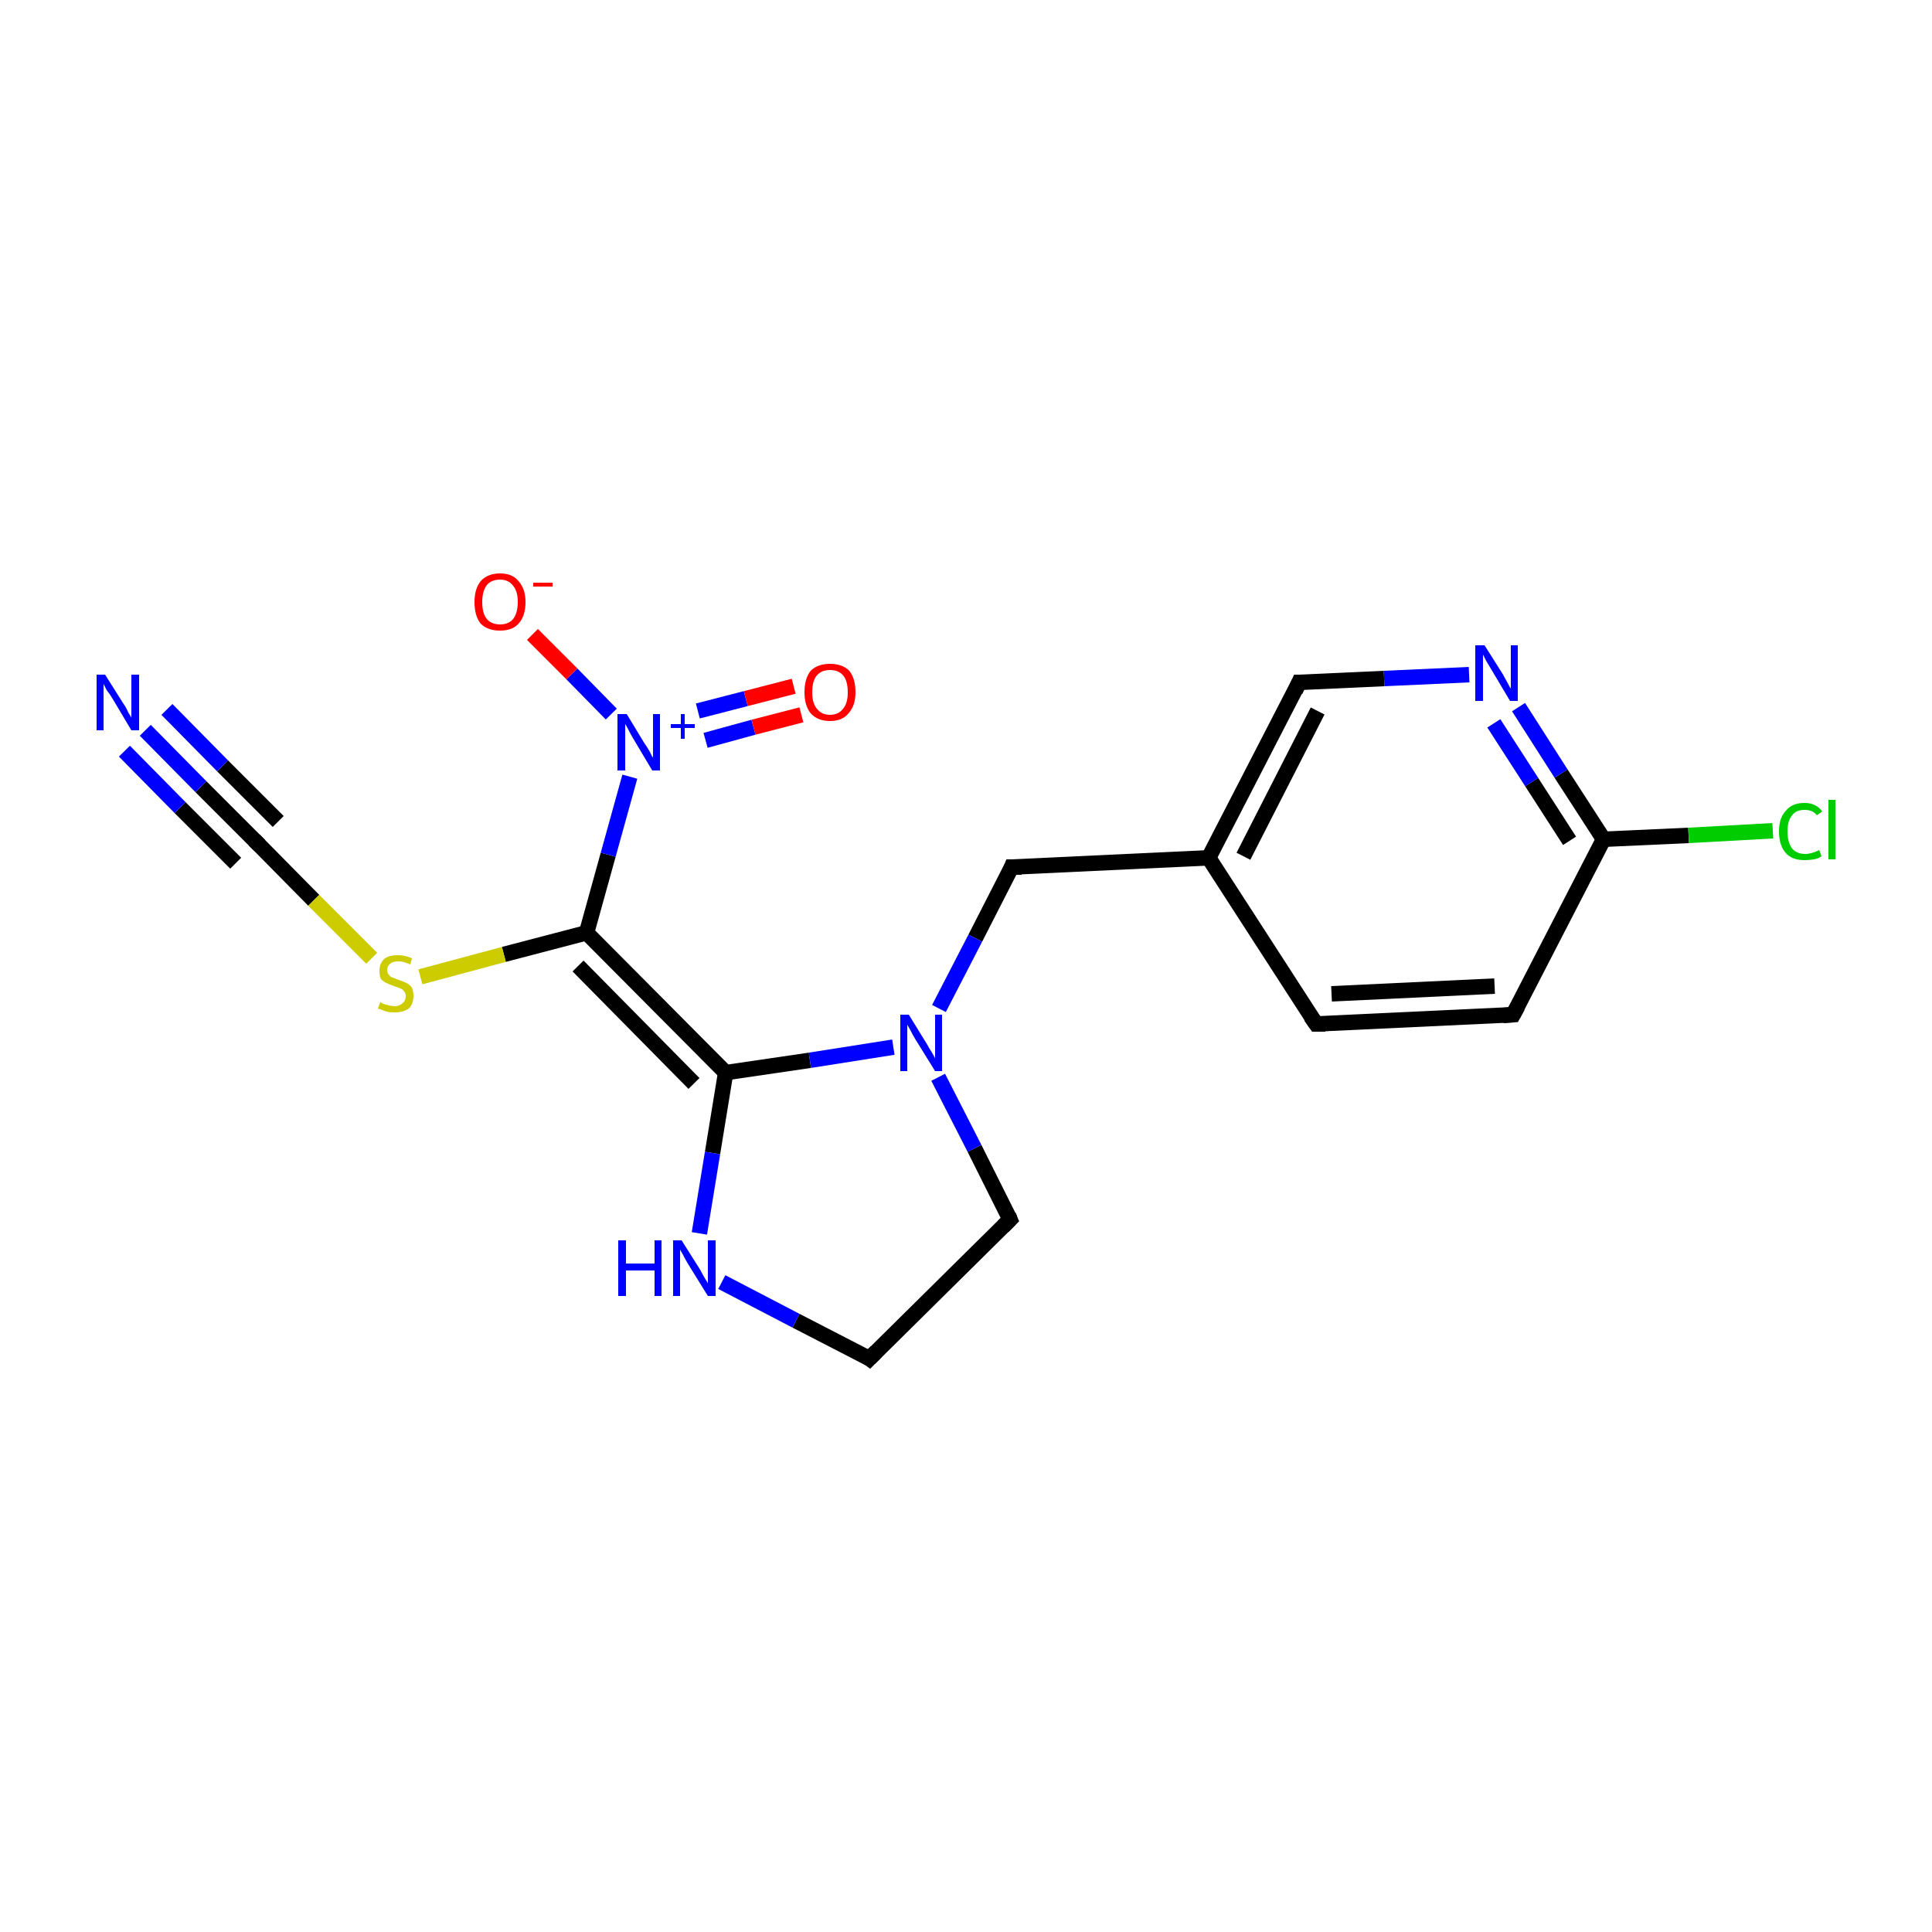 <?xml version='1.0' encoding='iso-8859-1'?>
<svg version='1.1' baseProfile='full'
              xmlns='http://www.w3.org/2000/svg'
                      xmlns:rdkit='http://www.rdkit.org/xml'
                      xmlns:xlink='http://www.w3.org/1999/xlink'
                  xml:space='preserve'
width='250px' height='250px' viewBox='0 0 250 250'>
<!-- END OF HEADER -->
<rect style='opacity:1.0;fill:#FFFFFF;stroke:none' width='250.0' height='250.0' x='0.0' y='0.0'> </rect>
<path class='bond-0 atom-0 atom-1' d='M 170.3,132.5 L 195.8,131.3' style='fill:none;fill-rule:evenodd;stroke:#000000;stroke-width:2.0px;stroke-linecap:butt;stroke-linejoin:miter;stroke-opacity:1' />
<path class='bond-0 atom-0 atom-1' d='M 172.3,128.6 L 193.4,127.6' style='fill:none;fill-rule:evenodd;stroke:#000000;stroke-width:2.0px;stroke-linecap:butt;stroke-linejoin:miter;stroke-opacity:1' />
<path class='bond-1 atom-0 atom-7' d='M 170.3,132.5 L 156.4,111.0' style='fill:none;fill-rule:evenodd;stroke:#000000;stroke-width:2.0px;stroke-linecap:butt;stroke-linejoin:miter;stroke-opacity:1' />
<path class='bond-2 atom-1 atom-8' d='M 195.8,131.3 L 207.5,108.6' style='fill:none;fill-rule:evenodd;stroke:#000000;stroke-width:2.0px;stroke-linecap:butt;stroke-linejoin:miter;stroke-opacity:1' />
<path class='bond-3 atom-2 atom-3' d='M 112.5,175.8 L 130.7,157.8' style='fill:none;fill-rule:evenodd;stroke:#000000;stroke-width:2.0px;stroke-linecap:butt;stroke-linejoin:miter;stroke-opacity:1' />
<path class='bond-4 atom-2 atom-13' d='M 112.5,175.8 L 103.0,170.9' style='fill:none;fill-rule:evenodd;stroke:#000000;stroke-width:2.0px;stroke-linecap:butt;stroke-linejoin:miter;stroke-opacity:1' />
<path class='bond-4 atom-2 atom-13' d='M 103.0,170.9 L 93.4,165.9' style='fill:none;fill-rule:evenodd;stroke:#0000FF;stroke-width:2.0px;stroke-linecap:butt;stroke-linejoin:miter;stroke-opacity:1' />
<path class='bond-5 atom-3 atom-15' d='M 130.7,157.8 L 126.1,148.6' style='fill:none;fill-rule:evenodd;stroke:#000000;stroke-width:2.0px;stroke-linecap:butt;stroke-linejoin:miter;stroke-opacity:1' />
<path class='bond-5 atom-3 atom-15' d='M 126.1,148.6 L 121.4,139.4' style='fill:none;fill-rule:evenodd;stroke:#0000FF;stroke-width:2.0px;stroke-linecap:butt;stroke-linejoin:miter;stroke-opacity:1' />
<path class='bond-6 atom-4 atom-7' d='M 168.1,88.3 L 156.4,111.0' style='fill:none;fill-rule:evenodd;stroke:#000000;stroke-width:2.0px;stroke-linecap:butt;stroke-linejoin:miter;stroke-opacity:1' />
<path class='bond-6 atom-4 atom-7' d='M 170.5,92.0 L 160.9,110.8' style='fill:none;fill-rule:evenodd;stroke:#000000;stroke-width:2.0px;stroke-linecap:butt;stroke-linejoin:miter;stroke-opacity:1' />
<path class='bond-7 atom-4 atom-14' d='M 168.1,88.3 L 179.1,87.8' style='fill:none;fill-rule:evenodd;stroke:#000000;stroke-width:2.0px;stroke-linecap:butt;stroke-linejoin:miter;stroke-opacity:1' />
<path class='bond-7 atom-4 atom-14' d='M 179.1,87.8 L 190.1,87.3' style='fill:none;fill-rule:evenodd;stroke:#0000FF;stroke-width:2.0px;stroke-linecap:butt;stroke-linejoin:miter;stroke-opacity:1' />
<path class='bond-8 atom-5 atom-7' d='M 130.9,112.2 L 156.4,111.0' style='fill:none;fill-rule:evenodd;stroke:#000000;stroke-width:2.0px;stroke-linecap:butt;stroke-linejoin:miter;stroke-opacity:1' />
<path class='bond-9 atom-5 atom-15' d='M 130.9,112.2 L 126.2,121.4' style='fill:none;fill-rule:evenodd;stroke:#000000;stroke-width:2.0px;stroke-linecap:butt;stroke-linejoin:miter;stroke-opacity:1' />
<path class='bond-9 atom-5 atom-15' d='M 126.2,121.4 L 121.5,130.5' style='fill:none;fill-rule:evenodd;stroke:#0000FF;stroke-width:2.0px;stroke-linecap:butt;stroke-linejoin:miter;stroke-opacity:1' />
<path class='bond-10 atom-6 atom-12' d='M 33.2,109.0 L 26.0,101.8' style='fill:none;fill-rule:evenodd;stroke:#000000;stroke-width:2.0px;stroke-linecap:butt;stroke-linejoin:miter;stroke-opacity:1' />
<path class='bond-10 atom-6 atom-12' d='M 26.0,101.8 L 18.8,94.5' style='fill:none;fill-rule:evenodd;stroke:#0000FF;stroke-width:2.0px;stroke-linecap:butt;stroke-linejoin:miter;stroke-opacity:1' />
<path class='bond-10 atom-6 atom-12' d='M 30.5,111.7 L 23.3,104.5' style='fill:none;fill-rule:evenodd;stroke:#000000;stroke-width:2.0px;stroke-linecap:butt;stroke-linejoin:miter;stroke-opacity:1' />
<path class='bond-10 atom-6 atom-12' d='M 23.3,104.5 L 16.1,97.2' style='fill:none;fill-rule:evenodd;stroke:#0000FF;stroke-width:2.0px;stroke-linecap:butt;stroke-linejoin:miter;stroke-opacity:1' />
<path class='bond-10 atom-6 atom-12' d='M 36.0,106.3 L 28.8,99.1' style='fill:none;fill-rule:evenodd;stroke:#000000;stroke-width:2.0px;stroke-linecap:butt;stroke-linejoin:miter;stroke-opacity:1' />
<path class='bond-10 atom-6 atom-12' d='M 28.8,99.1 L 21.6,91.8' style='fill:none;fill-rule:evenodd;stroke:#0000FF;stroke-width:2.0px;stroke-linecap:butt;stroke-linejoin:miter;stroke-opacity:1' />
<path class='bond-11 atom-6 atom-19' d='M 33.2,109.0 L 40.6,116.5' style='fill:none;fill-rule:evenodd;stroke:#000000;stroke-width:2.0px;stroke-linecap:butt;stroke-linejoin:miter;stroke-opacity:1' />
<path class='bond-11 atom-6 atom-19' d='M 40.6,116.5 L 48.1,124.0' style='fill:none;fill-rule:evenodd;stroke:#CCCC00;stroke-width:2.0px;stroke-linecap:butt;stroke-linejoin:miter;stroke-opacity:1' />
<path class='bond-12 atom-8 atom-11' d='M 207.5,108.6 L 218.5,108.1' style='fill:none;fill-rule:evenodd;stroke:#000000;stroke-width:2.0px;stroke-linecap:butt;stroke-linejoin:miter;stroke-opacity:1' />
<path class='bond-12 atom-8 atom-11' d='M 218.5,108.1 L 229.4,107.5' style='fill:none;fill-rule:evenodd;stroke:#00CC00;stroke-width:2.0px;stroke-linecap:butt;stroke-linejoin:miter;stroke-opacity:1' />
<path class='bond-13 atom-8 atom-14' d='M 207.5,108.6 L 202.0,100.1' style='fill:none;fill-rule:evenodd;stroke:#000000;stroke-width:2.0px;stroke-linecap:butt;stroke-linejoin:miter;stroke-opacity:1' />
<path class='bond-13 atom-8 atom-14' d='M 202.0,100.1 L 196.5,91.5' style='fill:none;fill-rule:evenodd;stroke:#0000FF;stroke-width:2.0px;stroke-linecap:butt;stroke-linejoin:miter;stroke-opacity:1' />
<path class='bond-13 atom-8 atom-14' d='M 203.1,108.8 L 198.2,101.2' style='fill:none;fill-rule:evenodd;stroke:#000000;stroke-width:2.0px;stroke-linecap:butt;stroke-linejoin:miter;stroke-opacity:1' />
<path class='bond-13 atom-8 atom-14' d='M 198.2,101.2 L 193.3,93.6' style='fill:none;fill-rule:evenodd;stroke:#0000FF;stroke-width:2.0px;stroke-linecap:butt;stroke-linejoin:miter;stroke-opacity:1' />
<path class='bond-14 atom-9 atom-10' d='M 93.9,138.8 L 75.9,120.7' style='fill:none;fill-rule:evenodd;stroke:#000000;stroke-width:2.0px;stroke-linecap:butt;stroke-linejoin:miter;stroke-opacity:1' />
<path class='bond-14 atom-9 atom-10' d='M 89.8,140.2 L 74.8,125.0' style='fill:none;fill-rule:evenodd;stroke:#000000;stroke-width:2.0px;stroke-linecap:butt;stroke-linejoin:miter;stroke-opacity:1' />
<path class='bond-15 atom-9 atom-13' d='M 93.9,138.8 L 92.2,149.2' style='fill:none;fill-rule:evenodd;stroke:#000000;stroke-width:2.0px;stroke-linecap:butt;stroke-linejoin:miter;stroke-opacity:1' />
<path class='bond-15 atom-9 atom-13' d='M 92.2,149.2 L 90.5,159.6' style='fill:none;fill-rule:evenodd;stroke:#0000FF;stroke-width:2.0px;stroke-linecap:butt;stroke-linejoin:miter;stroke-opacity:1' />
<path class='bond-16 atom-9 atom-15' d='M 93.9,138.8 L 104.8,137.2' style='fill:none;fill-rule:evenodd;stroke:#000000;stroke-width:2.0px;stroke-linecap:butt;stroke-linejoin:miter;stroke-opacity:1' />
<path class='bond-16 atom-9 atom-15' d='M 104.8,137.2 L 115.6,135.5' style='fill:none;fill-rule:evenodd;stroke:#0000FF;stroke-width:2.0px;stroke-linecap:butt;stroke-linejoin:miter;stroke-opacity:1' />
<path class='bond-17 atom-10 atom-16' d='M 75.9,120.7 L 78.7,110.6' style='fill:none;fill-rule:evenodd;stroke:#000000;stroke-width:2.0px;stroke-linecap:butt;stroke-linejoin:miter;stroke-opacity:1' />
<path class='bond-17 atom-10 atom-16' d='M 78.7,110.6 L 81.5,100.5' style='fill:none;fill-rule:evenodd;stroke:#0000FF;stroke-width:2.0px;stroke-linecap:butt;stroke-linejoin:miter;stroke-opacity:1' />
<path class='bond-18 atom-10 atom-19' d='M 75.9,120.7 L 65.2,123.5' style='fill:none;fill-rule:evenodd;stroke:#000000;stroke-width:2.0px;stroke-linecap:butt;stroke-linejoin:miter;stroke-opacity:1' />
<path class='bond-18 atom-10 atom-19' d='M 65.2,123.5 L 54.4,126.4' style='fill:none;fill-rule:evenodd;stroke:#CCCC00;stroke-width:2.0px;stroke-linecap:butt;stroke-linejoin:miter;stroke-opacity:1' />
<path class='bond-19 atom-16 atom-17' d='M 79.1,92.4 L 74.0,87.2' style='fill:none;fill-rule:evenodd;stroke:#0000FF;stroke-width:2.0px;stroke-linecap:butt;stroke-linejoin:miter;stroke-opacity:1' />
<path class='bond-19 atom-16 atom-17' d='M 74.0,87.2 L 68.9,82.1' style='fill:none;fill-rule:evenodd;stroke:#FF0000;stroke-width:2.0px;stroke-linecap:butt;stroke-linejoin:miter;stroke-opacity:1' />
<path class='bond-20 atom-16 atom-18' d='M 91.3,95.8 L 97.5,94.1' style='fill:none;fill-rule:evenodd;stroke:#0000FF;stroke-width:2.0px;stroke-linecap:butt;stroke-linejoin:miter;stroke-opacity:1' />
<path class='bond-20 atom-16 atom-18' d='M 97.5,94.1 L 103.7,92.5' style='fill:none;fill-rule:evenodd;stroke:#FF0000;stroke-width:2.0px;stroke-linecap:butt;stroke-linejoin:miter;stroke-opacity:1' />
<path class='bond-20 atom-16 atom-18' d='M 90.3,92.0 L 96.5,90.4' style='fill:none;fill-rule:evenodd;stroke:#0000FF;stroke-width:2.0px;stroke-linecap:butt;stroke-linejoin:miter;stroke-opacity:1' />
<path class='bond-20 atom-16 atom-18' d='M 96.5,90.4 L 102.7,88.8' style='fill:none;fill-rule:evenodd;stroke:#FF0000;stroke-width:2.0px;stroke-linecap:butt;stroke-linejoin:miter;stroke-opacity:1' />
<path d='M 171.5,132.5 L 170.3,132.5 L 169.6,131.5' style='fill:none;stroke:#000000;stroke-width:2.0px;stroke-linecap:butt;stroke-linejoin:miter;stroke-opacity:1;' />
<path d='M 194.5,131.4 L 195.8,131.3 L 196.4,130.2' style='fill:none;stroke:#000000;stroke-width:2.0px;stroke-linecap:butt;stroke-linejoin:miter;stroke-opacity:1;' />
<path d='M 113.4,174.9 L 112.5,175.8 L 112.1,175.5' style='fill:none;stroke:#000000;stroke-width:2.0px;stroke-linecap:butt;stroke-linejoin:miter;stroke-opacity:1;' />
<path d='M 129.8,158.7 L 130.7,157.8 L 130.5,157.3' style='fill:none;stroke:#000000;stroke-width:2.0px;stroke-linecap:butt;stroke-linejoin:miter;stroke-opacity:1;' />
<path d='M 167.6,89.4 L 168.1,88.3 L 168.7,88.3' style='fill:none;stroke:#000000;stroke-width:2.0px;stroke-linecap:butt;stroke-linejoin:miter;stroke-opacity:1;' />
<path d='M 132.2,112.2 L 130.9,112.2 L 130.7,112.7' style='fill:none;stroke:#000000;stroke-width:2.0px;stroke-linecap:butt;stroke-linejoin:miter;stroke-opacity:1;' />
<path d='M 32.9,108.7 L 33.2,109.0 L 33.6,109.4' style='fill:none;stroke:#000000;stroke-width:2.0px;stroke-linecap:butt;stroke-linejoin:miter;stroke-opacity:1;' />
<path class='atom-11' d='M 230.2 107.6
Q 230.2 105.8, 231.1 104.9
Q 231.9 103.9, 233.5 103.9
Q 235.0 103.9, 235.8 105.0
L 235.1 105.5
Q 234.6 104.8, 233.5 104.8
Q 232.4 104.8, 231.9 105.5
Q 231.3 106.2, 231.3 107.6
Q 231.3 109.0, 231.9 109.8
Q 232.5 110.5, 233.6 110.5
Q 234.4 110.5, 235.4 110.0
L 235.7 110.8
Q 235.3 111.1, 234.7 111.2
Q 234.1 111.3, 233.5 111.3
Q 231.9 111.3, 231.1 110.4
Q 230.2 109.4, 230.2 107.6
' fill='#00CC00'/>
<path class='atom-11' d='M 236.6 103.5
L 237.5 103.5
L 237.5 111.2
L 236.6 111.2
L 236.6 103.5
' fill='#00CC00'/>
<path class='atom-12' d='M 13.6 87.3
L 16.0 91.1
Q 16.3 91.5, 16.6 92.2
Q 17.0 92.8, 17.0 92.9
L 17.0 87.3
L 18.0 87.3
L 18.0 94.5
L 17.0 94.5
L 14.5 90.3
Q 14.2 89.8, 13.8 89.3
Q 13.5 88.7, 13.4 88.5
L 13.4 94.5
L 12.5 94.5
L 12.5 87.3
L 13.6 87.3
' fill='#0000FF'/>
<path class='atom-13' d='M 80.0 160.5
L 81.0 160.5
L 81.0 163.5
L 84.7 163.5
L 84.7 160.5
L 85.6 160.5
L 85.6 167.7
L 84.7 167.7
L 84.7 164.4
L 81.0 164.4
L 81.0 167.7
L 80.0 167.7
L 80.0 160.5
' fill='#0000FF'/>
<path class='atom-13' d='M 88.2 160.5
L 90.6 164.3
Q 90.8 164.7, 91.2 165.4
Q 91.6 166.0, 91.6 166.1
L 91.6 160.5
L 92.6 160.5
L 92.6 167.7
L 91.6 167.7
L 89.0 163.5
Q 88.7 163.0, 88.4 162.4
Q 88.1 161.9, 88.0 161.7
L 88.0 167.7
L 87.1 167.7
L 87.1 160.5
L 88.2 160.5
' fill='#0000FF'/>
<path class='atom-14' d='M 192.1 83.5
L 194.5 87.3
Q 194.7 87.7, 195.1 88.4
Q 195.4 89.0, 195.5 89.1
L 195.5 83.5
L 196.4 83.5
L 196.4 90.7
L 195.4 90.7
L 192.9 86.5
Q 192.6 86.0, 192.3 85.5
Q 192.0 84.9, 191.9 84.7
L 191.9 90.7
L 190.9 90.7
L 190.9 83.5
L 192.1 83.5
' fill='#0000FF'/>
<path class='atom-15' d='M 117.6 131.3
L 120.0 135.2
Q 120.2 135.6, 120.6 136.2
Q 121.0 136.9, 121.0 137.0
L 121.0 131.3
L 121.9 131.3
L 121.9 138.6
L 121.0 138.6
L 118.4 134.4
Q 118.1 133.9, 117.8 133.3
Q 117.5 132.8, 117.4 132.6
L 117.4 138.6
L 116.5 138.6
L 116.5 131.3
L 117.6 131.3
' fill='#0000FF'/>
<path class='atom-16' d='M 81.1 92.4
L 83.4 96.2
Q 83.7 96.6, 84.1 97.3
Q 84.4 98.0, 84.5 98.0
L 84.5 92.4
L 85.4 92.4
L 85.4 99.7
L 84.4 99.7
L 81.9 95.5
Q 81.6 95.0, 81.3 94.4
Q 81.0 93.8, 80.9 93.7
L 80.9 99.7
L 79.9 99.7
L 79.9 92.4
L 81.1 92.4
' fill='#0000FF'/>
<path class='atom-16' d='M 86.8 93.7
L 88.1 93.7
L 88.1 92.4
L 88.6 92.4
L 88.6 93.7
L 89.9 93.7
L 89.9 94.2
L 88.6 94.2
L 88.6 95.6
L 88.1 95.6
L 88.1 94.2
L 86.8 94.2
L 86.8 93.7
' fill='#0000FF'/>
<path class='atom-17' d='M 61.4 77.9
Q 61.4 76.2, 62.2 75.2
Q 63.1 74.2, 64.7 74.2
Q 66.3 74.2, 67.1 75.2
Q 68.0 76.2, 68.0 77.9
Q 68.0 79.7, 67.1 80.7
Q 66.3 81.6, 64.7 81.6
Q 63.1 81.6, 62.2 80.7
Q 61.4 79.7, 61.4 77.9
M 64.7 80.8
Q 65.8 80.8, 66.4 80.1
Q 67.0 79.3, 67.0 77.9
Q 67.0 76.5, 66.4 75.8
Q 65.8 75.0, 64.7 75.0
Q 63.6 75.0, 63.0 75.7
Q 62.4 76.5, 62.4 77.9
Q 62.4 79.4, 63.0 80.1
Q 63.6 80.8, 64.7 80.8
' fill='#FF0000'/>
<path class='atom-17' d='M 69.0 75.4
L 71.5 75.4
L 71.5 75.9
L 69.0 75.9
L 69.0 75.4
' fill='#FF0000'/>
<path class='atom-18' d='M 104.1 89.6
Q 104.1 87.8, 104.9 86.8
Q 105.8 85.9, 107.4 85.9
Q 109.0 85.9, 109.9 86.8
Q 110.7 87.8, 110.7 89.6
Q 110.7 91.3, 109.8 92.3
Q 109.0 93.3, 107.4 93.3
Q 105.8 93.3, 104.9 92.3
Q 104.1 91.3, 104.1 89.6
M 107.4 92.5
Q 108.5 92.5, 109.1 91.7
Q 109.7 91.0, 109.7 89.6
Q 109.7 88.1, 109.1 87.4
Q 108.5 86.7, 107.4 86.7
Q 106.3 86.7, 105.7 87.4
Q 105.1 88.1, 105.1 89.6
Q 105.1 91.0, 105.7 91.7
Q 106.3 92.5, 107.4 92.5
' fill='#FF0000'/>
<path class='atom-19' d='M 49.2 129.7
Q 49.3 129.7, 49.6 129.9
Q 49.9 130.0, 50.3 130.1
Q 50.7 130.2, 51.1 130.2
Q 51.7 130.2, 52.1 129.8
Q 52.5 129.5, 52.5 128.9
Q 52.5 128.5, 52.3 128.3
Q 52.1 128.0, 51.8 127.9
Q 51.5 127.8, 51.0 127.6
Q 50.4 127.4, 50.0 127.2
Q 49.6 127.0, 49.3 126.7
Q 49.1 126.3, 49.1 125.6
Q 49.1 124.7, 49.7 124.1
Q 50.3 123.6, 51.5 123.6
Q 52.4 123.6, 53.3 124.0
L 53.1 124.8
Q 52.2 124.4, 51.6 124.4
Q 50.8 124.4, 50.5 124.7
Q 50.1 125.0, 50.1 125.5
Q 50.1 125.9, 50.3 126.1
Q 50.5 126.4, 50.8 126.5
Q 51.1 126.6, 51.6 126.8
Q 52.2 127.0, 52.6 127.2
Q 53.0 127.4, 53.3 127.8
Q 53.5 128.2, 53.5 128.9
Q 53.5 129.9, 52.9 130.5
Q 52.2 131.0, 51.1 131.0
Q 50.4 131.0, 50.0 130.9
Q 49.5 130.7, 48.9 130.5
L 49.2 129.7
' fill='#CCCC00'/>
</svg>
